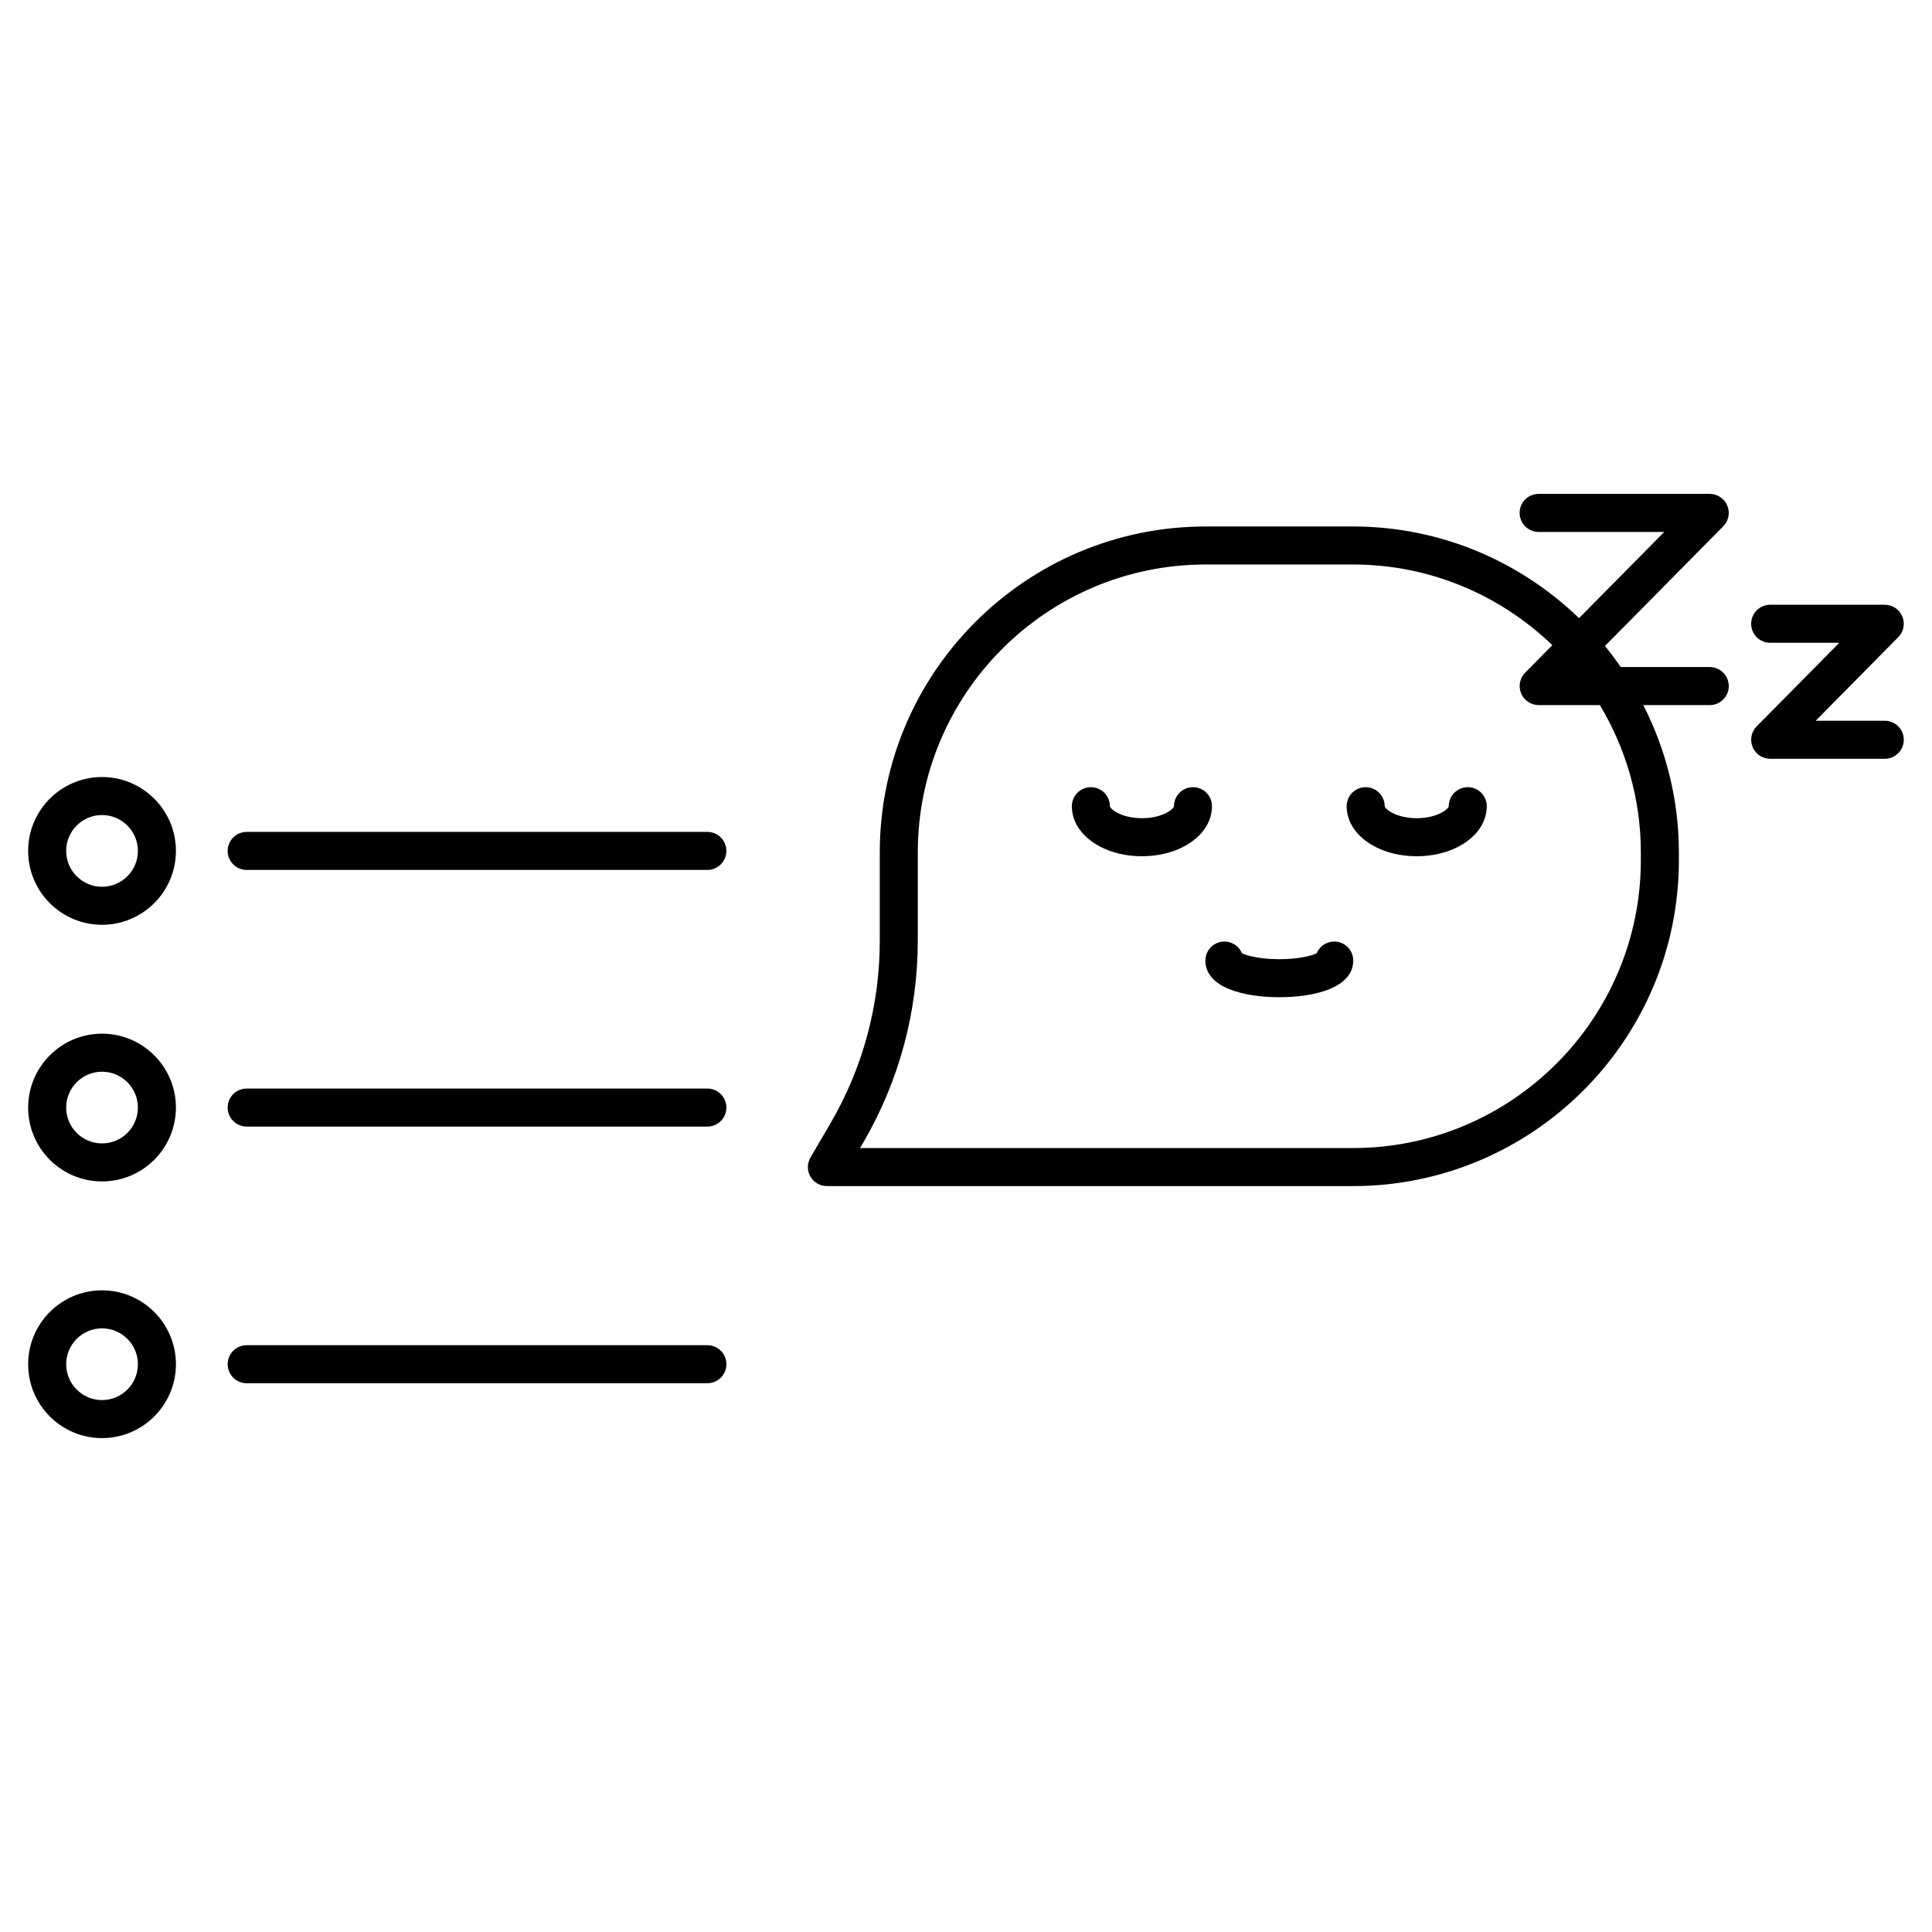 <?xml version="1.0" encoding="UTF-8"?>
<!-- Uploaded to: SVG Repo, www.svgrepo.com, Generator: SVG Repo Mixer Tools -->
<svg fill="#000000" width="800px" height="800px" version="1.1" viewBox="144 144 512 512" xmlns="http://www.w3.org/2000/svg">
 <path d="m336.5 369.5c0 2.781-2.254 5.039-5.039 5.039h-122.09c-2.781 0-5.039-2.254-5.039-5.039 0-2.781 2.254-5.039 5.039-5.039h122.09c2.785 0 5.039 2.258 5.039 5.039zm-145.88 0c0 10.797-8.785 19.582-19.582 19.582s-19.578-8.785-19.578-19.582 8.781-19.582 19.578-19.582 19.582 8.785 19.582 19.582zm-10.078 0c0-5.242-4.262-9.504-9.504-9.504-5.238 0-9.504 4.262-9.504 9.504 0 5.242 4.266 9.504 9.504 9.504 5.242 0 9.504-4.262 9.504-9.504zm150.92 62.977h-122.09c-2.781 0-5.039 2.254-5.039 5.039 0 2.785 2.254 5.039 5.039 5.039h122.09c2.781 0 5.039-2.254 5.039-5.039-0.004-2.785-2.258-5.039-5.039-5.039zm-140.84 5.039c0 10.793-8.785 19.578-19.582 19.578s-19.578-8.781-19.578-19.578c0-10.801 8.781-19.582 19.578-19.582s19.582 8.785 19.582 19.582zm-10.078 0c0-5.238-4.262-9.504-9.504-9.504-5.238 0-9.504 4.266-9.504 9.504 0 5.242 4.266 9.5 9.504 9.5 5.242 0 9.504-4.258 9.504-9.5zm150.92 62.977h-122.09c-2.781 0-5.039 2.254-5.039 5.039s2.254 5.039 5.039 5.039h122.09c2.781 0 5.039-2.254 5.039-5.039-0.004-2.785-2.258-5.039-5.039-5.039zm-140.84 5.039c0 10.801-8.785 19.582-19.582 19.582s-19.578-8.781-19.578-19.582c0-10.801 8.781-19.582 19.578-19.582s19.582 8.781 19.582 19.582zm-10.078 0c0-5.238-4.262-9.504-9.504-9.504-5.238 0-9.504 4.266-9.504 9.504 0 5.238 4.266 9.504 9.504 9.504 5.242 0 9.504-4.266 9.504-9.504zm279.61-152.92c-2.785 0-5.039 2.254-5.039 5.039 0 0.609-2.828 3.18-8.492 3.18-5.664 0-8.492-2.574-8.492-3.18 0-2.781-2.254-5.039-5.039-5.039s-5.039 2.254-5.039 5.039c0 7.434 8.156 13.258 18.566 13.258s18.566-5.824 18.566-13.258c0.008-2.785-2.246-5.039-5.031-5.039zm72.824 0c-2.785 0-5.039 2.254-5.039 5.039 0 0.609-2.828 3.18-8.492 3.18s-8.492-2.574-8.492-3.18c0-2.781-2.254-5.039-5.039-5.039s-5.039 2.254-5.039 5.039c0 7.434 8.156 13.258 18.566 13.258 10.41 0 18.566-5.824 18.566-13.258 0.008-2.785-2.246-5.039-5.031-5.039zm-35.387 40.906c-2.102 0-3.906 1.289-4.66 3.121-1.312 0.625-4.719 1.559-9.895 1.559s-8.582-0.934-9.895-1.559c-0.754-1.832-2.559-3.121-4.66-3.121-2.785 0-5.039 2.254-5.039 5.039 0 7.16 10.121 9.715 19.59 9.715 9.473 0 19.59-2.555 19.59-9.715 0.004-2.785-2.246-5.039-5.031-5.039zm104.55-67.699c0 2.781-2.254 5.039-5.039 5.039h-17.609c5.981 11.738 9.426 24.977 9.426 39.027v2.082c0 47.617-38.738 86.359-86.355 86.359h-139.43c-1.805 0-3.473-0.965-4.371-2.535-0.898-1.566-0.887-3.488 0.023-5.047l5.258-8.984c8.609-14.711 13.141-31.492 13.105-48.539v-23.34c0-47.617 38.738-86.355 86.355-86.355h39.055c23.258 0 44.359 9.289 59.902 24.293l22.582-22.852h-33.285c-2.785 0-5.039-2.254-5.039-5.039 0-2.781 2.254-5.039 5.039-5.039h45.344c2.031 0 3.867 1.219 4.648 3.098 0.781 1.875 0.363 4.035-1.066 5.481l-31.352 31.727c1.473 1.793 2.848 3.668 4.176 5.582h23.594c2.785 0.004 5.039 2.262 5.039 5.043zm-23.301 44.062c0-14.27-4.012-27.59-10.859-39.027h-16.219c-2.031 0-3.867-1.219-4.648-3.098-0.781-1.875-0.363-4.035 1.066-5.484l7.207-7.293c-13.723-13.207-32.324-21.379-52.828-21.379h-39.055c-42.062 0-76.281 34.219-76.281 76.281v23.105c0.035 19.051-4.973 37.605-14.484 53.859l-0.82 1.402h130.64c42.062 0 76.281-34.219 76.281-76.281zm64.645-34.875h-18.312l21.895-22.16c1.434-1.445 1.852-3.606 1.066-5.481-0.781-1.879-2.617-3.098-4.648-3.098h-30.371c-2.785 0-5.039 2.254-5.039 5.039 0 2.781 2.254 5.039 5.039 5.039h18.312l-21.895 22.16c-1.434 1.445-1.852 3.606-1.066 5.481 0.781 1.879 2.617 3.098 4.648 3.098h30.371c2.785 0 5.039-2.254 5.039-5.039-0.004-2.781-2.254-5.039-5.039-5.039z"/>
</svg>